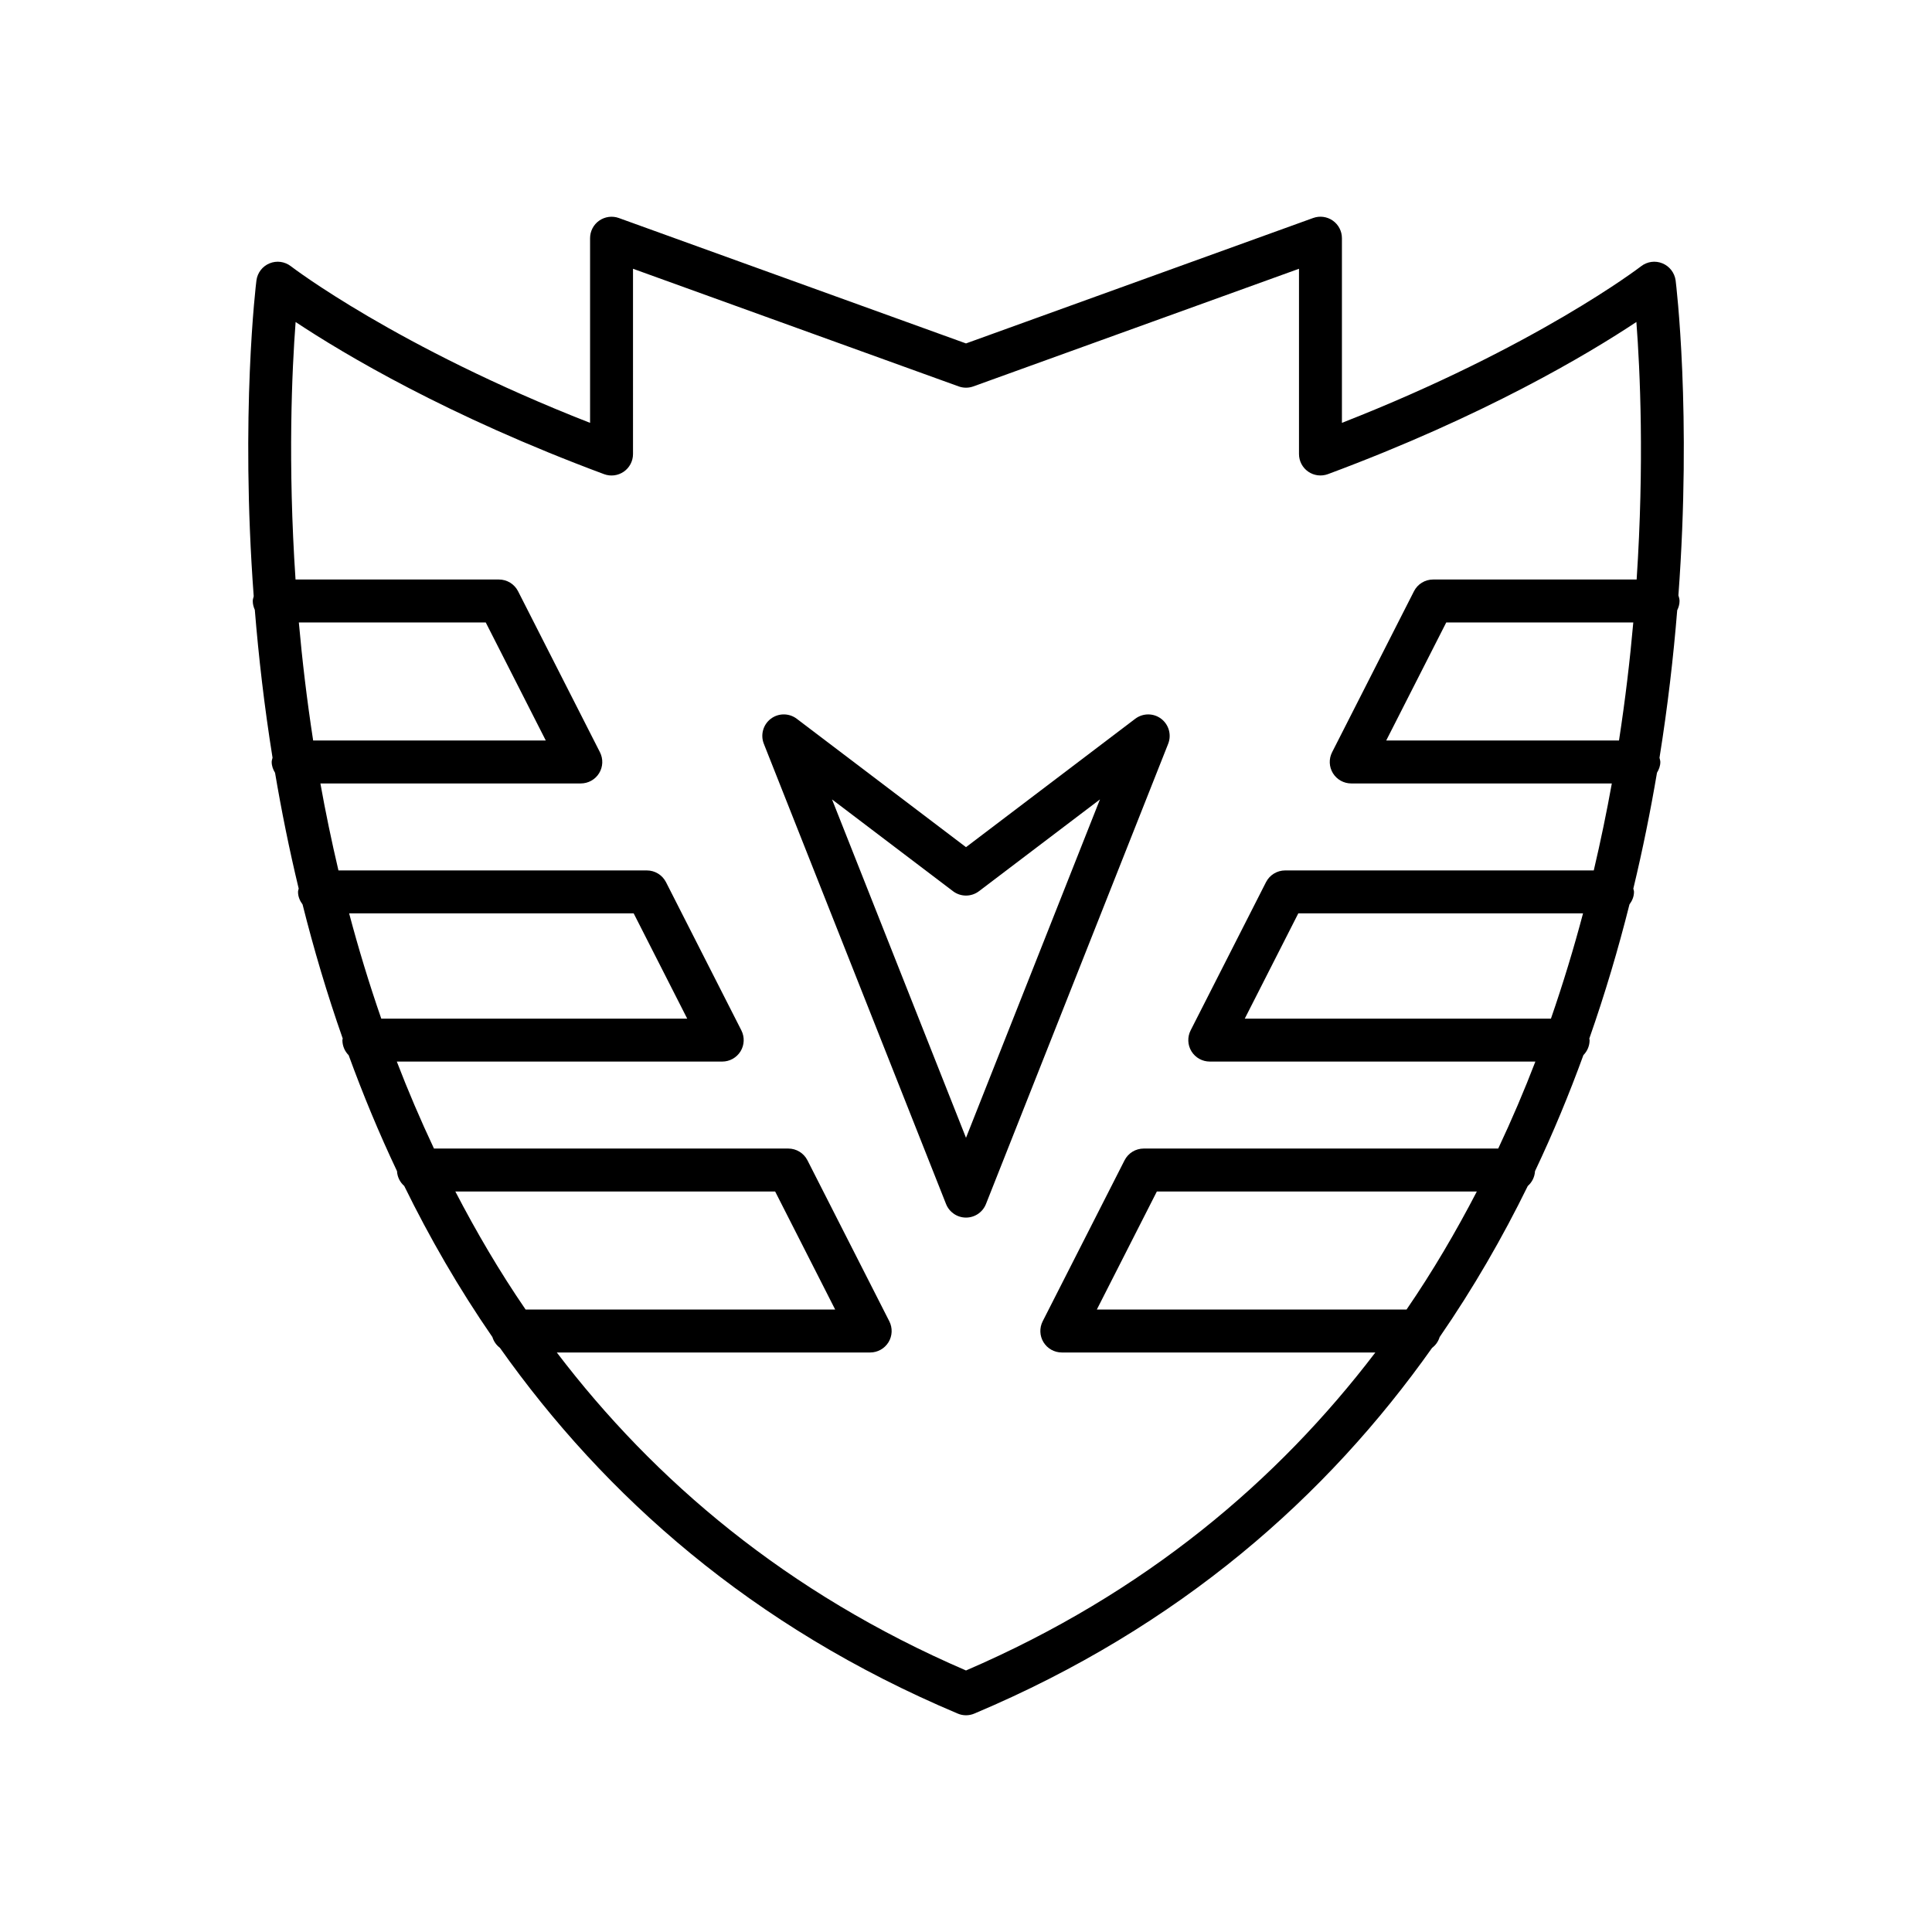 <svg height='100px' width='100px'  fill="#000000" xmlns="http://www.w3.org/2000/svg" xmlns:xlink="http://www.w3.org/1999/xlink" version="1.1" x="0px" y="0px" viewBox="0 0 90 90" style="enable-background:new 0 0 90 90;" xml:space="preserve"><path d="M77.443,12.268c-0.331-0.138-0.71-0.085-0.993,0.134  c-0.05,0.039-4.918,3.767-13.938,7.296v-8.603c0-0.326-0.159-0.631-0.425-0.818  c-0.267-0.187-0.608-0.233-0.915-0.122L45,15.998l-16.172-5.842  c-0.307-0.111-0.647-0.064-0.915,0.122c-0.267,0.187-0.425,0.493-0.425,0.818v8.603  c-9.018-3.53-13.887-7.258-13.938-7.297c-0.283-0.219-0.662-0.272-0.993-0.134  c-0.332,0.136-0.564,0.439-0.611,0.794c-0.023,0.173-0.758,6.209-0.127,14.716  c-0.017,0.072-0.044,0.141-0.044,0.218c0,0.148,0.037,0.286,0.095,0.413  c0.176,2.165,0.439,4.477,0.826,6.889c-0.014,0.066-0.04,0.127-0.04,0.197  c0,0.188,0.066,0.355,0.157,0.505c0.297,1.757,0.66,3.561,1.101,5.393  c-0.008,0.052-0.031,0.099-0.031,0.154c0,0.224,0.088,0.421,0.212,0.587  c0.517,2.06,1.135,4.151,1.87,6.245c-0.002,0.025-0.015,0.046-0.015,0.072  c0,0.275,0.112,0.525,0.292,0.705c0.659,1.807,1.405,3.613,2.252,5.4  c0.015,0.277,0.141,0.519,0.337,0.691c1.176,2.4,2.536,4.761,4.108,7.04  c0.062,0.204,0.182,0.373,0.348,0.499c4.877,6.895,11.727,12.994,21.325,17.038  C44.736,79.878,44.868,79.904,45,79.904s0.264-0.026,0.388-0.079  c9.598-4.044,16.447-10.142,21.324-17.036c0.168-0.127,0.29-0.298,0.352-0.504  c1.571-2.278,2.93-4.638,4.106-7.037c0.196-0.172,0.321-0.414,0.337-0.691  c0.848-1.789,1.595-3.596,2.254-5.405c0.178-0.181,0.289-0.427,0.289-0.701  c0-0.025-0.012-0.045-0.014-0.069c0.735-2.096,1.354-4.188,1.871-6.25  c0.123-0.166,0.211-0.362,0.211-0.585c0-0.054-0.022-0.1-0.031-0.151  c0.441-1.834,0.804-3.639,1.102-5.398c0.09-0.15,0.156-0.316,0.156-0.503  c0-0.069-0.026-0.129-0.039-0.194c0.386-2.405,0.65-4.712,0.825-6.872  c0.065-0.132,0.109-0.276,0.109-0.434c0-0.093-0.029-0.176-0.053-0.262  c0.626-8.484-0.108-14.5-0.13-14.672C78.007,12.707,77.774,12.404,77.443,12.268z   M13.921,28.996h8.707l2.797,5.5H14.588C14.294,32.587,14.077,30.746,13.921,28.996z   M16.264,42.548h13.255l2.494,4.904H17.761C17.192,45.81,16.695,44.172,16.264,42.548z   M21.211,55.504h14.898l2.797,5.5H24.485C23.26,59.217,22.183,57.374,21.211,55.504z   M65.522,61.004H51.094l2.797-5.5h14.906C67.825,57.374,66.748,59.217,65.522,61.004z   M72.249,47.452H57.986l2.494-4.904h13.264C73.314,44.172,72.817,45.81,72.249,47.452z   M75.419,34.496H64.575l2.797-5.5h8.713C75.93,30.746,75.713,32.587,75.419,34.496z   M76.241,26.996h-9.482c-0.376,0-0.721,0.211-0.891,0.547l-3.814,7.5  c-0.158,0.31-0.143,0.679,0.039,0.976c0.182,0.296,0.505,0.477,0.853,0.477h12.139  c-0.239,1.329-0.519,2.681-0.841,4.052H59.867c-0.376,0-0.721,0.211-0.892,0.547  l-3.511,6.904c-0.157,0.31-0.143,0.68,0.039,0.976  c0.182,0.296,0.505,0.477,0.853,0.477h15.168c-0.521,1.357-1.099,2.709-1.731,4.052  H53.278c-0.376,0-0.721,0.211-0.892,0.547l-3.814,7.5c-0.157,0.31-0.143,0.68,0.039,0.976  c0.182,0.296,0.505,0.477,0.853,0.477h14.605C59.525,68.969,53.36,74.215,45,77.817  c-8.356-3.601-14.519-8.847-19.062-14.813h14.598c0.348,0,0.67-0.181,0.853-0.477  c0.182-0.296,0.196-0.666,0.039-0.976l-3.814-7.5c-0.171-0.335-0.515-0.547-0.892-0.547  H20.216c-0.632-1.343-1.21-2.696-1.731-4.052h15.159c0.348,0,0.67-0.181,0.853-0.477  c0.182-0.296,0.196-0.666,0.039-0.976l-3.511-6.904c-0.171-0.335-0.515-0.547-0.892-0.547  H15.766c-0.322-1.371-0.603-2.723-0.841-4.052h12.131c0.348,0,0.67-0.181,0.853-0.477  c0.182-0.297,0.196-0.667,0.039-0.976l-3.814-7.5c-0.17-0.335-0.515-0.547-0.891-0.547  h-9.476C13.403,21.573,13.6,17.242,13.771,15c2.249,1.492,7.083,4.38,14.369,7.088  c0.306,0.114,0.65,0.07,0.919-0.116c0.269-0.187,0.429-0.494,0.429-0.821V12.52  l15.172,5.481c0.22,0.079,0.46,0.079,0.68,0l15.172-5.481v8.63  c0,0.328,0.16,0.634,0.429,0.821c0.269,0.186,0.612,0.229,0.919,0.116  c7.287-2.708,12.122-5.596,14.369-7.088C76.401,17.241,76.601,21.572,76.241,26.996z"></path><path d="M52.884,33.483L45,39.464l-7.884-5.981c-0.357-0.271-0.852-0.271-1.209,0  s-0.49,0.748-0.325,1.165l8.488,21.439C44.221,56.469,44.59,56.72,45,56.72  s0.779-0.25,0.93-0.632l8.488-21.439c0.165-0.417,0.032-0.893-0.325-1.165  S53.241,33.213,52.884,33.483z M45,53.003l-6.241-15.763l5.636,4.276  c0.357,0.271,0.852,0.271,1.209,0l5.636-4.276L45,53.003z"></path></svg>
